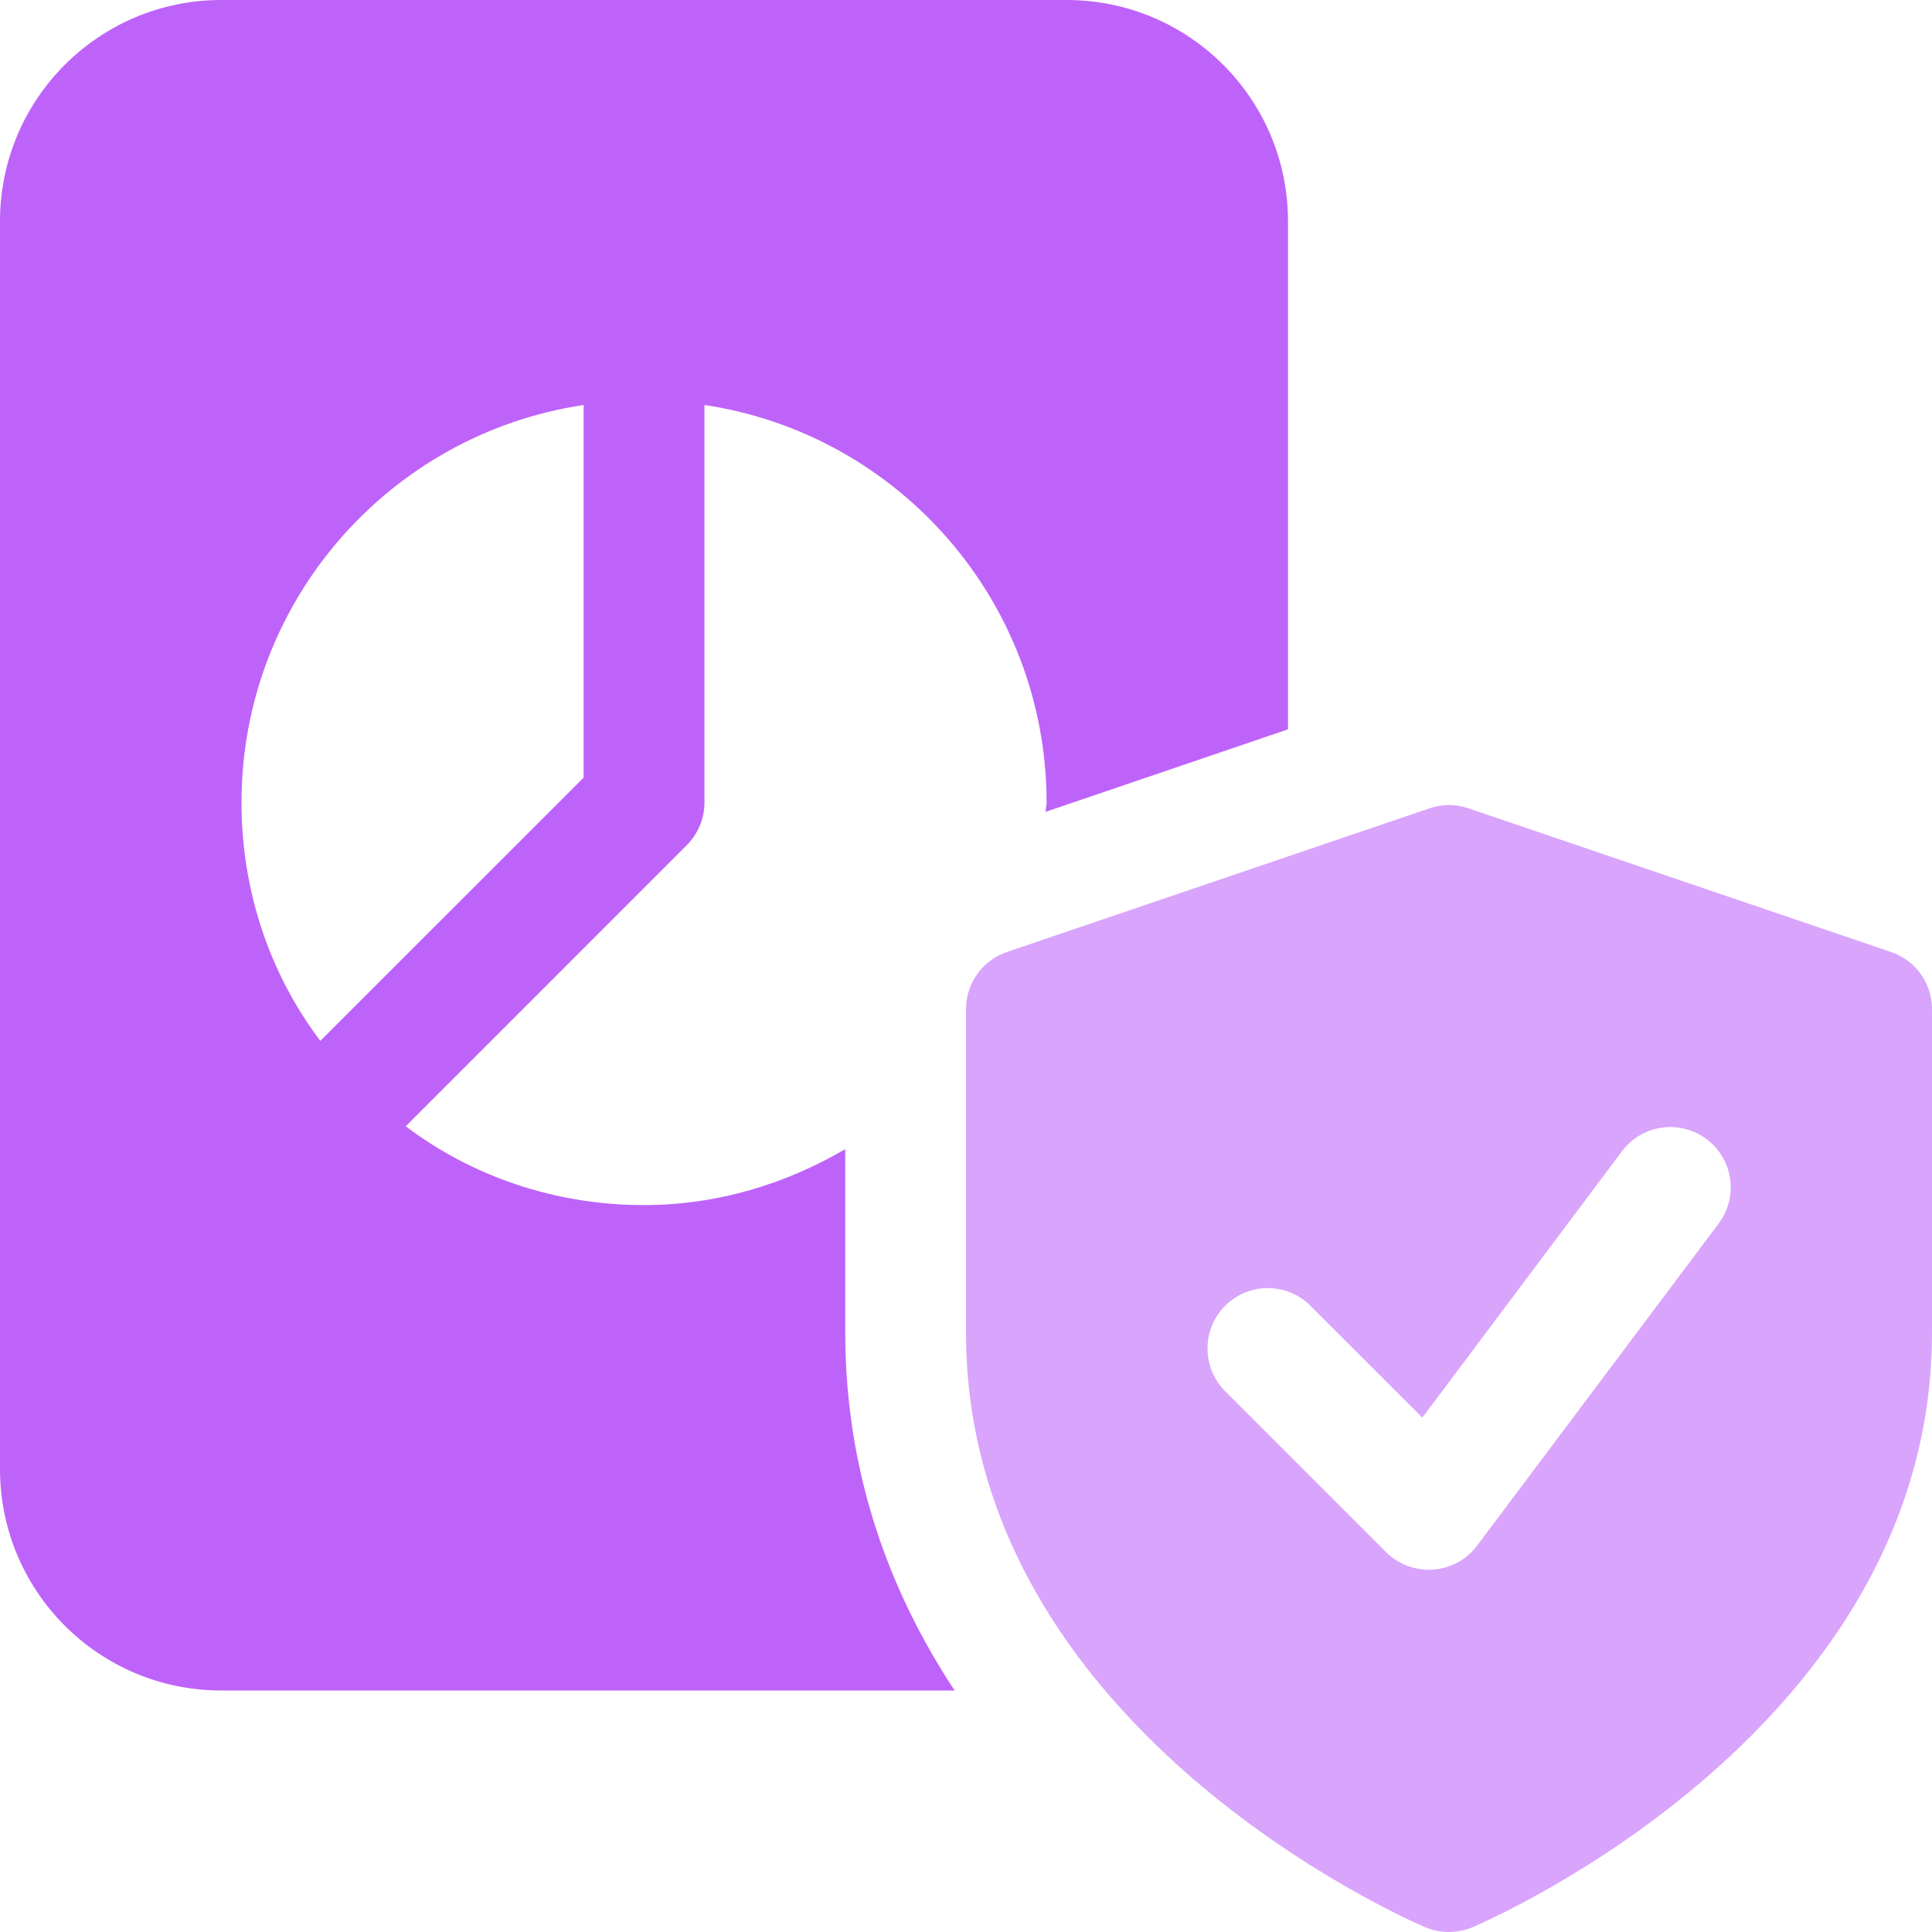 <svg width="24" height="24" viewBox="0 0 24 24" fill="none" xmlns="http://www.w3.org/2000/svg">
<path d="M23.491 11.826L18.241 10.041C18.085 9.987 17.916 9.987 17.759 10.041L12.508 11.826C12.204 11.93 12 12.214 12 12.536V16.554C12 21.459 17.474 23.841 17.707 23.942C17.8 23.98 17.901 24 18 24C18.099 24 18.2 23.98 18.293 23.94C18.526 23.841 24 21.457 24 16.554V12.536C24 12.214 23.796 11.93 23.491 11.826ZM21.349 15.2L18.349 19.2C18.219 19.374 18.021 19.482 17.802 19.498C17.785 19.5 17.767 19.5 17.75 19.5C17.552 19.5 17.36 19.422 17.218 19.281L15.219 17.282C14.927 16.989 14.927 16.514 15.219 16.221C15.511 15.928 15.987 15.928 16.279 16.221L17.669 17.61L20.149 14.301C20.395 13.97 20.868 13.902 21.2 14.151C21.531 14.399 21.599 14.868 21.349 15.2Z" fill="#D9A4FC"/>
<path d="M13.249 0H2.749C1.23 0 0 1.23 0 2.749V18.249C0 19.77 1.23 21 2.749 21H11.859C11.059 19.79 10.5 18.311 10.5 16.549V14.275C9.762 14.706 8.915 14.97 8 14.97C6.889 14.97 5.859 14.61 5.04 13.991L8.53 10.5C8.67 10.361 8.751 10.17 8.751 9.97V5.031C11.162 5.391 13.001 7.471 13.001 9.97C13.001 10.009 12.99 10.046 12.989 10.085L16 9.06V2.749C16 1.23 14.771 0 13.249 0ZM7.25 9.66L3.979 12.93C3.36 12.11 3 11.081 3 9.97C3 7.47 4.84 5.391 7.25 5.031V9.66Z" fill="#BE63F9"/>
</svg>
